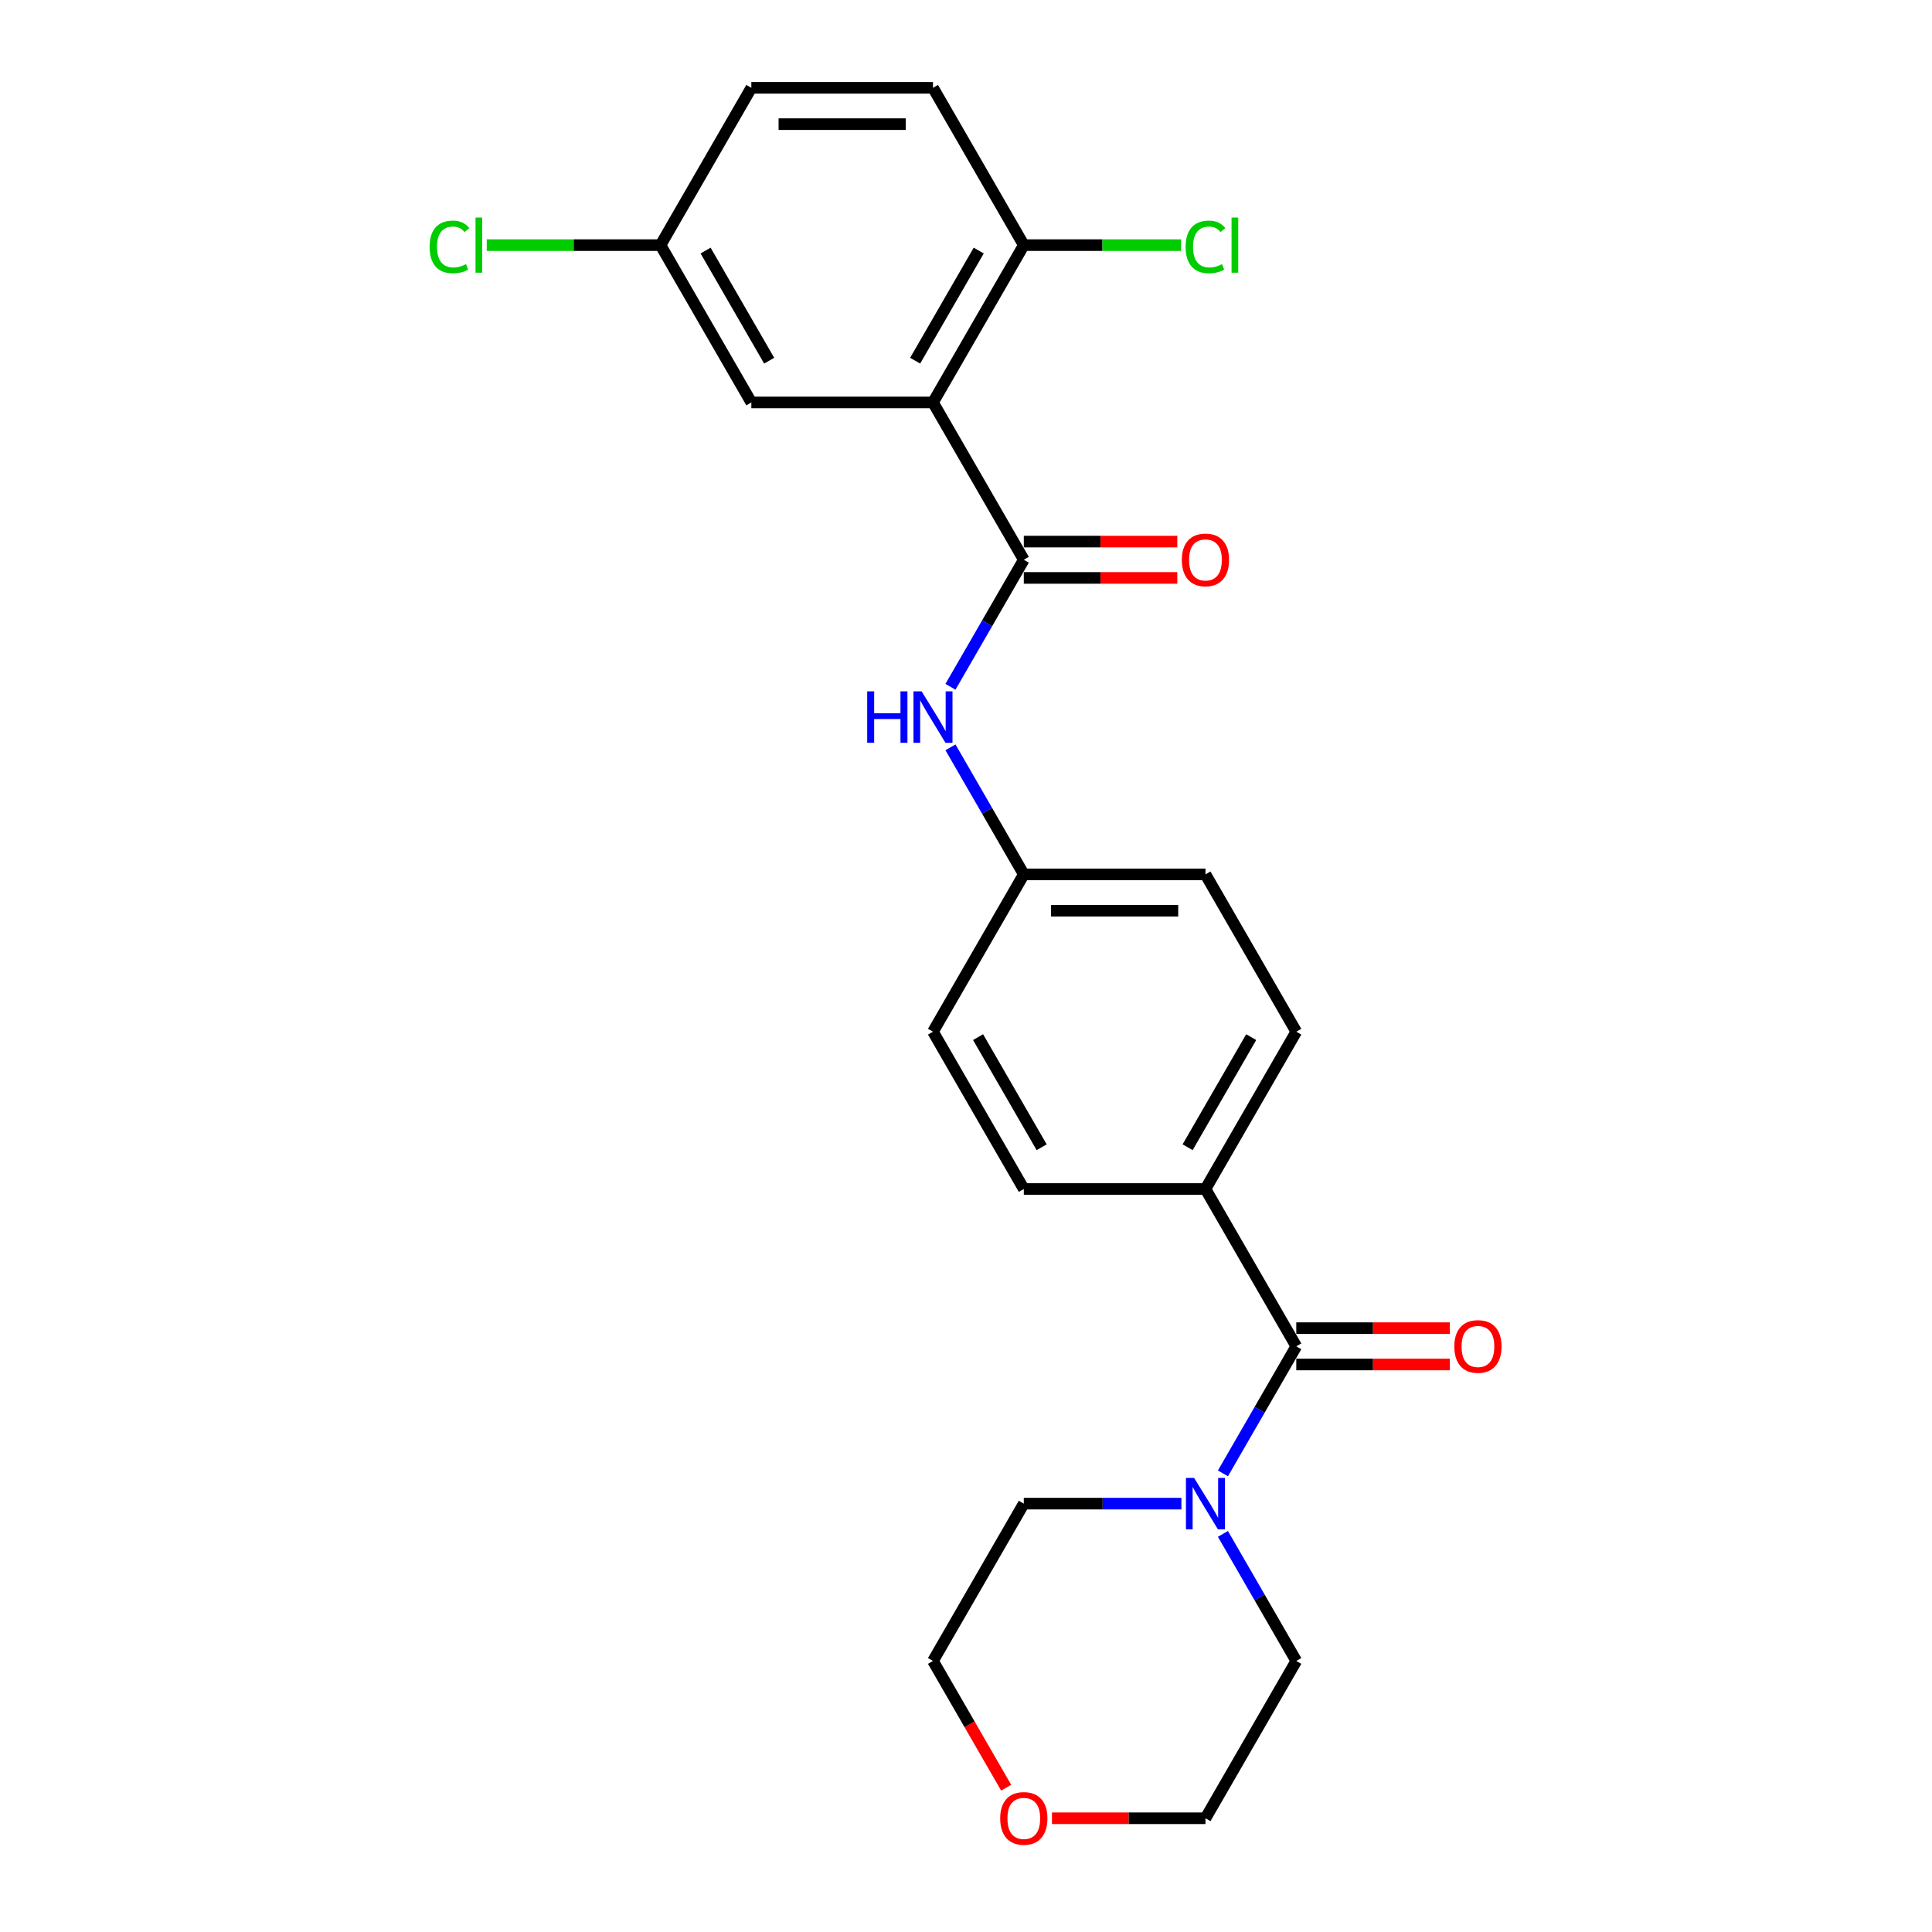 <?xml version='1.0' encoding='iso-8859-1'?>
<svg version='1.1' baseProfile='full'
              xmlns='http://www.w3.org/2000/svg'
                      xmlns:rdkit='http://www.rdkit.org/xml'
                      xmlns:xlink='http://www.w3.org/1999/xlink'
                  xml:space='preserve'
width='1000px' height='1000px' viewBox='0 0 1000 1000'>
<!-- END OF HEADER -->
<rect style='opacity:1.0;fill:#FFFFFF;stroke:none' width='1000' height='1000' x='0' y='0'> </rect>
<path class='bond-0' d='M 482.911,208.305 L 529.922,289.73' style='fill:none;fill-rule:evenodd;stroke:#000000;stroke-width:6px;stroke-linecap:butt;stroke-linejoin:miter;stroke-opacity:1' />
<path class='bond-4' d='M 482.911,208.305 L 529.922,126.88' style='fill:none;fill-rule:evenodd;stroke:#000000;stroke-width:6px;stroke-linecap:butt;stroke-linejoin:miter;stroke-opacity:1' />
<path class='bond-4' d='M 473.678,186.689 L 506.586,129.691' style='fill:none;fill-rule:evenodd;stroke:#000000;stroke-width:6px;stroke-linecap:butt;stroke-linejoin:miter;stroke-opacity:1' />
<path class='bond-6' d='M 482.911,208.305 L 388.89,208.305' style='fill:none;fill-rule:evenodd;stroke:#000000;stroke-width:6px;stroke-linecap:butt;stroke-linejoin:miter;stroke-opacity:1' />
<path class='bond-3' d='M 529.922,289.73 L 510.939,322.61' style='fill:none;fill-rule:evenodd;stroke:#000000;stroke-width:6px;stroke-linecap:butt;stroke-linejoin:miter;stroke-opacity:1' />
<path class='bond-3' d='M 510.939,322.61 L 491.955,355.491' style='fill:none;fill-rule:evenodd;stroke:#0000FF;stroke-width:6px;stroke-linecap:butt;stroke-linejoin:miter;stroke-opacity:1' />
<path class='bond-7' d='M 529.922,299.132 L 569.646,299.132' style='fill:none;fill-rule:evenodd;stroke:#000000;stroke-width:6px;stroke-linecap:butt;stroke-linejoin:miter;stroke-opacity:1' />
<path class='bond-7' d='M 569.646,299.132 L 609.37,299.132' style='fill:none;fill-rule:evenodd;stroke:#FF0000;stroke-width:6px;stroke-linecap:butt;stroke-linejoin:miter;stroke-opacity:1' />
<path class='bond-7' d='M 529.922,280.328 L 569.646,280.328' style='fill:none;fill-rule:evenodd;stroke:#000000;stroke-width:6px;stroke-linecap:butt;stroke-linejoin:miter;stroke-opacity:1' />
<path class='bond-7' d='M 569.646,280.328 L 609.37,280.328' style='fill:none;fill-rule:evenodd;stroke:#FF0000;stroke-width:6px;stroke-linecap:butt;stroke-linejoin:miter;stroke-opacity:1' />
<path class='bond-1' d='M 670.955,696.855 L 623.944,615.43' style='fill:none;fill-rule:evenodd;stroke:#000000;stroke-width:6px;stroke-linecap:butt;stroke-linejoin:miter;stroke-opacity:1' />
<path class='bond-2' d='M 670.955,696.855 L 651.971,729.736' style='fill:none;fill-rule:evenodd;stroke:#000000;stroke-width:6px;stroke-linecap:butt;stroke-linejoin:miter;stroke-opacity:1' />
<path class='bond-2' d='M 651.971,729.736 L 632.987,762.616' style='fill:none;fill-rule:evenodd;stroke:#0000FF;stroke-width:6px;stroke-linecap:butt;stroke-linejoin:miter;stroke-opacity:1' />
<path class='bond-8' d='M 670.955,706.257 L 710.679,706.257' style='fill:none;fill-rule:evenodd;stroke:#000000;stroke-width:6px;stroke-linecap:butt;stroke-linejoin:miter;stroke-opacity:1' />
<path class='bond-8' d='M 710.679,706.257 L 750.403,706.257' style='fill:none;fill-rule:evenodd;stroke:#FF0000;stroke-width:6px;stroke-linecap:butt;stroke-linejoin:miter;stroke-opacity:1' />
<path class='bond-8' d='M 670.955,687.453 L 710.679,687.453' style='fill:none;fill-rule:evenodd;stroke:#000000;stroke-width:6px;stroke-linecap:butt;stroke-linejoin:miter;stroke-opacity:1' />
<path class='bond-8' d='M 710.679,687.453 L 750.403,687.453' style='fill:none;fill-rule:evenodd;stroke:#FF0000;stroke-width:6px;stroke-linecap:butt;stroke-linejoin:miter;stroke-opacity:1' />
<path class='bond-20' d='M 632.987,793.944 L 651.971,826.825' style='fill:none;fill-rule:evenodd;stroke:#0000FF;stroke-width:6px;stroke-linecap:butt;stroke-linejoin:miter;stroke-opacity:1' />
<path class='bond-20' d='M 651.971,826.825 L 670.955,859.705' style='fill:none;fill-rule:evenodd;stroke:#000000;stroke-width:6px;stroke-linecap:butt;stroke-linejoin:miter;stroke-opacity:1' />
<path class='bond-21' d='M 611.495,778.28 L 570.709,778.28' style='fill:none;fill-rule:evenodd;stroke:#0000FF;stroke-width:6px;stroke-linecap:butt;stroke-linejoin:miter;stroke-opacity:1' />
<path class='bond-21' d='M 570.709,778.28 L 529.922,778.28' style='fill:none;fill-rule:evenodd;stroke:#000000;stroke-width:6px;stroke-linecap:butt;stroke-linejoin:miter;stroke-opacity:1' />
<path class='bond-11' d='M 491.955,386.819 L 510.939,419.699' style='fill:none;fill-rule:evenodd;stroke:#0000FF;stroke-width:6px;stroke-linecap:butt;stroke-linejoin:miter;stroke-opacity:1' />
<path class='bond-11' d='M 510.939,419.699 L 529.922,452.58' style='fill:none;fill-rule:evenodd;stroke:#000000;stroke-width:6px;stroke-linecap:butt;stroke-linejoin:miter;stroke-opacity:1' />
<path class='bond-10' d='M 529.922,126.88 L 482.911,45.455' style='fill:none;fill-rule:evenodd;stroke:#000000;stroke-width:6px;stroke-linecap:butt;stroke-linejoin:miter;stroke-opacity:1' />
<path class='bond-15' d='M 529.922,126.88 L 570.624,126.88' style='fill:none;fill-rule:evenodd;stroke:#000000;stroke-width:6px;stroke-linecap:butt;stroke-linejoin:miter;stroke-opacity:1' />
<path class='bond-15' d='M 570.624,126.88 L 611.326,126.88' style='fill:none;fill-rule:evenodd;stroke:#00CC00;stroke-width:6px;stroke-linecap:butt;stroke-linejoin:miter;stroke-opacity:1' />
<path class='bond-5' d='M 623.944,615.43 L 670.955,534.005' style='fill:none;fill-rule:evenodd;stroke:#000000;stroke-width:6px;stroke-linecap:butt;stroke-linejoin:miter;stroke-opacity:1' />
<path class='bond-5' d='M 614.71,593.814 L 647.618,536.816' style='fill:none;fill-rule:evenodd;stroke:#000000;stroke-width:6px;stroke-linecap:butt;stroke-linejoin:miter;stroke-opacity:1' />
<path class='bond-25' d='M 623.944,615.43 L 529.922,615.43' style='fill:none;fill-rule:evenodd;stroke:#000000;stroke-width:6px;stroke-linecap:butt;stroke-linejoin:miter;stroke-opacity:1' />
<path class='bond-14' d='M 388.89,208.305 L 341.879,126.88' style='fill:none;fill-rule:evenodd;stroke:#000000;stroke-width:6px;stroke-linecap:butt;stroke-linejoin:miter;stroke-opacity:1' />
<path class='bond-14' d='M 398.123,186.689 L 365.216,129.691' style='fill:none;fill-rule:evenodd;stroke:#000000;stroke-width:6px;stroke-linecap:butt;stroke-linejoin:miter;stroke-opacity:1' />
<path class='bond-9' d='M 520.792,925.316 L 501.852,892.51' style='fill:none;fill-rule:evenodd;stroke:#FF0000;stroke-width:6px;stroke-linecap:butt;stroke-linejoin:miter;stroke-opacity:1' />
<path class='bond-9' d='M 501.852,892.51 L 482.911,859.705' style='fill:none;fill-rule:evenodd;stroke:#000000;stroke-width:6px;stroke-linecap:butt;stroke-linejoin:miter;stroke-opacity:1' />
<path class='bond-26' d='M 544.496,941.13 L 584.22,941.13' style='fill:none;fill-rule:evenodd;stroke:#FF0000;stroke-width:6px;stroke-linecap:butt;stroke-linejoin:miter;stroke-opacity:1' />
<path class='bond-26' d='M 584.22,941.13 L 623.944,941.13' style='fill:none;fill-rule:evenodd;stroke:#000000;stroke-width:6px;stroke-linecap:butt;stroke-linejoin:miter;stroke-opacity:1' />
<path class='bond-24' d='M 482.911,45.455 L 388.89,45.455' style='fill:none;fill-rule:evenodd;stroke:#000000;stroke-width:6px;stroke-linecap:butt;stroke-linejoin:miter;stroke-opacity:1' />
<path class='bond-24' d='M 468.808,64.259 L 402.993,64.259' style='fill:none;fill-rule:evenodd;stroke:#000000;stroke-width:6px;stroke-linecap:butt;stroke-linejoin:miter;stroke-opacity:1' />
<path class='bond-16' d='M 529.922,452.58 L 623.944,452.58' style='fill:none;fill-rule:evenodd;stroke:#000000;stroke-width:6px;stroke-linecap:butt;stroke-linejoin:miter;stroke-opacity:1' />
<path class='bond-16' d='M 544.025,471.384 L 609.841,471.384' style='fill:none;fill-rule:evenodd;stroke:#000000;stroke-width:6px;stroke-linecap:butt;stroke-linejoin:miter;stroke-opacity:1' />
<path class='bond-17' d='M 529.922,452.58 L 482.911,534.005' style='fill:none;fill-rule:evenodd;stroke:#000000;stroke-width:6px;stroke-linecap:butt;stroke-linejoin:miter;stroke-opacity:1' />
<path class='bond-12' d='M 670.955,534.005 L 623.944,452.58' style='fill:none;fill-rule:evenodd;stroke:#000000;stroke-width:6px;stroke-linecap:butt;stroke-linejoin:miter;stroke-opacity:1' />
<path class='bond-13' d='M 529.922,615.43 L 482.911,534.005' style='fill:none;fill-rule:evenodd;stroke:#000000;stroke-width:6px;stroke-linecap:butt;stroke-linejoin:miter;stroke-opacity:1' />
<path class='bond-13' d='M 539.156,593.814 L 506.248,536.816' style='fill:none;fill-rule:evenodd;stroke:#000000;stroke-width:6px;stroke-linecap:butt;stroke-linejoin:miter;stroke-opacity:1' />
<path class='bond-18' d='M 341.879,126.88 L 388.89,45.455' style='fill:none;fill-rule:evenodd;stroke:#000000;stroke-width:6px;stroke-linecap:butt;stroke-linejoin:miter;stroke-opacity:1' />
<path class='bond-19' d='M 341.879,126.88 L 296.909,126.88' style='fill:none;fill-rule:evenodd;stroke:#000000;stroke-width:6px;stroke-linecap:butt;stroke-linejoin:miter;stroke-opacity:1' />
<path class='bond-19' d='M 296.909,126.88 L 251.938,126.88' style='fill:none;fill-rule:evenodd;stroke:#00CC00;stroke-width:6px;stroke-linecap:butt;stroke-linejoin:miter;stroke-opacity:1' />
<path class='bond-23' d='M 670.955,859.705 L 623.944,941.13' style='fill:none;fill-rule:evenodd;stroke:#000000;stroke-width:6px;stroke-linecap:butt;stroke-linejoin:miter;stroke-opacity:1' />
<path class='bond-22' d='M 529.922,778.28 L 482.911,859.705' style='fill:none;fill-rule:evenodd;stroke:#000000;stroke-width:6px;stroke-linecap:butt;stroke-linejoin:miter;stroke-opacity:1' />
<path  class='atom-3' d='M 618.058 764.967
L 626.783 779.07
Q 627.648 780.461, 629.04 782.981
Q 630.431 785.501, 630.506 785.651
L 630.506 764.967
L 634.042 764.967
L 634.042 791.593
L 630.394 791.593
L 621.029 776.174
Q 619.938 774.369, 618.773 772.3
Q 617.644 770.232, 617.306 769.592
L 617.306 791.593
L 613.846 791.593
L 613.846 764.967
L 618.058 764.967
' fill='#0000FF'/>
<path  class='atom-4' d='M 448.857 357.841
L 452.467 357.841
L 452.467 369.162
L 466.082 369.162
L 466.082 357.841
L 469.692 357.841
L 469.692 384.468
L 466.082 384.468
L 466.082 372.17
L 452.467 372.17
L 452.467 384.468
L 448.857 384.468
L 448.857 357.841
' fill='#0000FF'/>
<path  class='atom-4' d='M 477.026 357.841
L 485.751 371.945
Q 486.616 373.336, 488.007 375.856
Q 489.399 378.376, 489.474 378.526
L 489.474 357.841
L 493.009 357.841
L 493.009 384.468
L 489.361 384.468
L 479.997 369.049
Q 478.906 367.243, 477.74 365.175
Q 476.612 363.107, 476.273 362.467
L 476.273 384.468
L 472.814 384.468
L 472.814 357.841
L 477.026 357.841
' fill='#0000FF'/>
<path  class='atom-8' d='M 611.721 289.805
Q 611.721 283.411, 614.88 279.839
Q 618.039 276.266, 623.944 276.266
Q 629.848 276.266, 633.007 279.839
Q 636.167 283.411, 636.167 289.805
Q 636.167 296.274, 632.97 299.959
Q 629.773 303.607, 623.944 303.607
Q 618.077 303.607, 614.88 299.959
Q 611.721 296.311, 611.721 289.805
M 623.944 300.599
Q 628.005 300.599, 630.187 297.891
Q 632.406 295.145, 632.406 289.805
Q 632.406 284.577, 630.187 281.945
Q 628.005 279.275, 623.944 279.275
Q 619.882 279.275, 617.663 281.907
Q 615.482 284.54, 615.482 289.805
Q 615.482 295.183, 617.663 297.891
Q 619.882 300.599, 623.944 300.599
' fill='#FF0000'/>
<path  class='atom-9' d='M 752.753 696.93
Q 752.753 690.537, 755.912 686.964
Q 759.072 683.391, 764.976 683.391
Q 770.881 683.391, 774.04 686.964
Q 777.199 690.537, 777.199 696.93
Q 777.199 703.399, 774.002 707.085
Q 770.805 710.733, 764.976 710.733
Q 759.109 710.733, 755.912 707.085
Q 752.753 703.437, 752.753 696.93
M 764.976 707.724
Q 769.038 707.724, 771.219 705.016
Q 773.438 702.271, 773.438 696.93
Q 773.438 691.703, 771.219 689.07
Q 769.038 686.4, 764.976 686.4
Q 760.914 686.4, 758.695 689.032
Q 756.514 691.665, 756.514 696.93
Q 756.514 702.308, 758.695 705.016
Q 760.914 707.724, 764.976 707.724
' fill='#FF0000'/>
<path  class='atom-10' d='M 517.699 941.205
Q 517.699 934.812, 520.859 931.239
Q 524.018 927.666, 529.922 927.666
Q 535.827 927.666, 538.986 931.239
Q 542.145 934.812, 542.145 941.205
Q 542.145 947.674, 538.948 951.36
Q 535.752 955.008, 529.922 955.008
Q 524.055 955.008, 520.859 951.36
Q 517.699 947.712, 517.699 941.205
M 529.922 951.999
Q 533.984 951.999, 536.165 949.291
Q 538.384 946.546, 538.384 941.205
Q 538.384 935.978, 536.165 933.345
Q 533.984 930.675, 529.922 930.675
Q 525.86 930.675, 523.642 933.308
Q 521.46 935.94, 521.46 941.205
Q 521.46 946.583, 523.642 949.291
Q 525.86 951.999, 529.922 951.999
' fill='#FF0000'/>
<path  class='atom-16' d='M 613.677 127.801
Q 613.677 121.182, 616.761 117.722
Q 619.882 114.224, 625.787 114.224
Q 631.277 114.224, 634.211 118.098
L 631.729 120.129
Q 629.585 117.308, 625.787 117.308
Q 621.762 117.308, 619.619 120.016
Q 617.513 122.686, 617.513 127.801
Q 617.513 133.066, 619.694 135.774
Q 621.913 138.482, 626.2 138.482
Q 629.134 138.482, 632.556 136.714
L 633.609 139.535
Q 632.218 140.438, 630.112 140.964
Q 628.005 141.491, 625.674 141.491
Q 619.882 141.491, 616.761 137.955
Q 613.677 134.42, 613.677 127.801
' fill='#00CC00'/>
<path  class='atom-16' d='M 637.445 112.607
L 640.905 112.607
L 640.905 141.152
L 637.445 141.152
L 637.445 112.607
' fill='#00CC00'/>
<path  class='atom-20' d='M 222.359 127.801
Q 222.359 121.182, 225.443 117.722
Q 228.564 114.224, 234.469 114.224
Q 239.96 114.224, 242.893 118.098
L 240.411 120.129
Q 238.267 117.308, 234.469 117.308
Q 230.445 117.308, 228.301 120.016
Q 226.195 122.686, 226.195 127.801
Q 226.195 133.066, 228.376 135.774
Q 230.595 138.482, 234.883 138.482
Q 237.816 138.482, 241.238 136.714
L 242.291 139.535
Q 240.9 140.438, 238.794 140.964
Q 236.688 141.491, 234.356 141.491
Q 228.564 141.491, 225.443 137.955
Q 222.359 134.42, 222.359 127.801
' fill='#00CC00'/>
<path  class='atom-20' d='M 246.128 112.607
L 249.588 112.607
L 249.588 141.152
L 246.128 141.152
L 246.128 112.607
' fill='#00CC00'/>
</svg>
